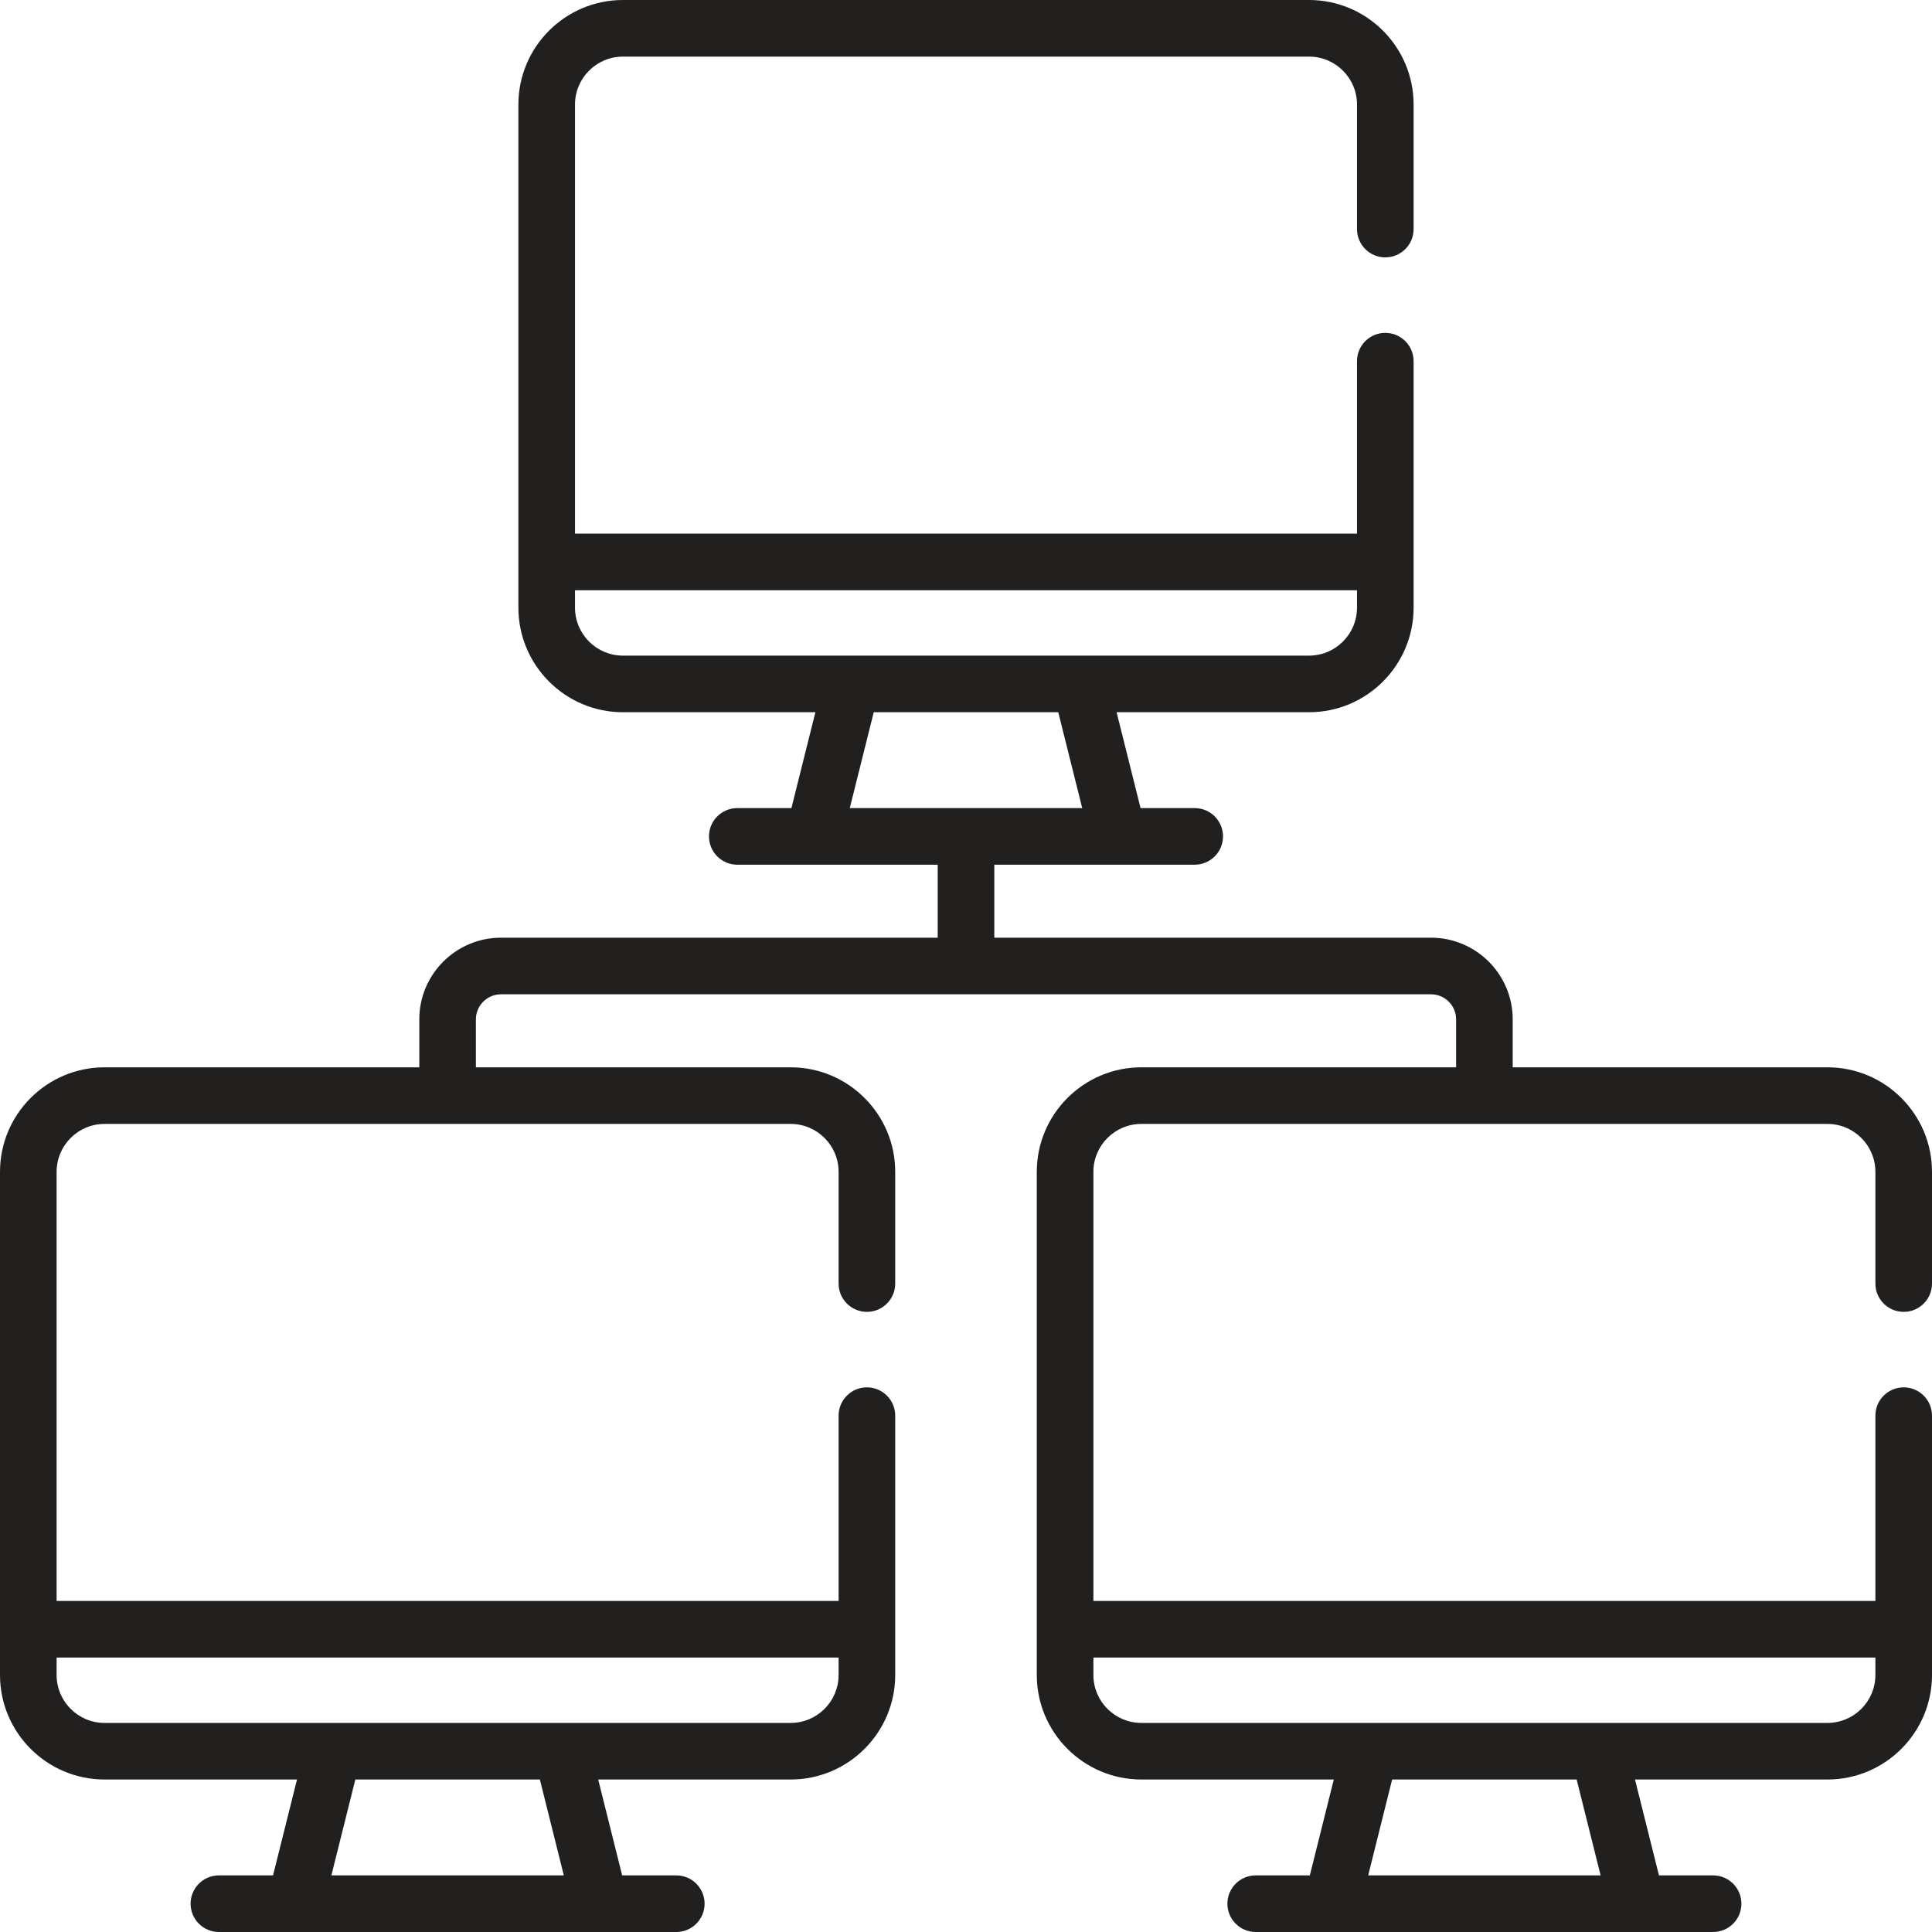<svg width="100" height="100" style="--mob: 50px" viewBox="0 0 100 100" fill="none" xmlns="http://www.w3.org/2000/svg"><path d="M98.535 67.902C99.344 67.902 100 67.246 100 66.438V60.654C100 57.671 97.573 55.244 94.59 55.244H78.297V52.762C78.297 50.431 76.401 48.535 74.07 48.535H51.465V44.757H61.838C62.647 44.757 63.303 44.101 63.303 43.292C63.303 42.483 62.647 41.827 61.838 41.827H59.035L57.795 36.865H67.756C70.74 36.865 73.168 34.437 73.168 31.453V18.693C73.168 17.884 72.512 17.229 71.703 17.229C70.894 17.229 70.238 17.884 70.238 18.693V27.622H29.762V5.41C29.762 4.042 30.875 2.93 32.244 2.93H67.756C69.125 2.93 70.238 4.042 70.238 5.41V11.857C70.238 12.666 70.894 13.322 71.703 13.322C72.512 13.322 73.168 12.666 73.168 11.857V5.41C73.168 2.427 70.74 0 67.756 0H32.244C29.26 0 26.832 2.427 26.832 5.41V31.453C26.832 34.437 29.26 36.865 32.244 36.865H42.205L40.964 41.827H38.162C37.353 41.827 36.697 42.483 36.697 43.292C36.697 44.101 37.353 44.757 38.162 44.757H48.535V48.535H25.93C23.599 48.535 21.703 50.431 21.703 52.762V55.244H5.41C2.427 55.244 0 57.671 0 60.654V86.697C0 89.68 2.427 92.107 5.41 92.107H15.373L14.132 97.07H11.33C10.521 97.07 9.865 97.726 9.865 98.535C9.865 99.344 10.521 100 11.33 100H35.005C35.814 100 36.47 99.344 36.47 98.535C36.47 97.726 35.814 97.07 35.005 97.07H32.203L30.962 92.107H40.924C43.908 92.107 46.336 89.68 46.336 86.697V73.273C46.336 72.465 45.68 71.809 44.871 71.809C44.062 71.809 43.406 72.465 43.406 73.273V82.865H2.93V60.654C2.93 59.287 4.042 58.174 5.41 58.174H40.924C42.293 58.174 43.406 59.286 43.406 60.654V66.438C43.406 67.246 44.062 67.902 44.871 67.902C45.68 67.902 46.336 67.246 46.336 66.438V60.654C46.336 57.671 43.908 55.244 40.924 55.244H24.632V52.762C24.632 52.047 25.215 51.465 25.93 51.465H74.07C74.786 51.465 75.368 52.047 75.368 52.762V55.244H59.076C56.092 55.244 53.664 57.671 53.664 60.654V86.697C53.664 89.68 56.092 92.107 59.076 92.107H69.037L67.797 97.07H64.995C64.186 97.07 63.53 97.726 63.53 98.535C63.53 99.344 64.186 100 64.995 100H88.671C89.48 100 90.135 99.344 90.135 98.535C90.135 97.726 89.48 97.07 88.671 97.07H85.868L84.627 92.107H94.59C97.573 92.107 100 89.68 100 86.697V73.273C100 72.465 99.344 71.809 98.535 71.809C97.726 71.809 97.07 72.465 97.07 73.273V82.865H56.594V60.654C56.594 59.287 57.707 58.174 59.076 58.174H94.59C95.958 58.174 97.07 59.286 97.07 60.654V66.438C97.07 67.246 97.726 67.902 98.535 67.902ZM29.762 31.453V30.551H70.238V31.453C70.238 32.822 69.125 33.935 67.756 33.935H32.244C30.875 33.935 29.762 32.822 29.762 31.453ZM45.225 36.865H54.775L56.016 41.827H43.984L45.225 36.865ZM29.183 97.07H17.152L18.392 92.107H27.943L29.183 97.07ZM43.406 85.794V86.697C43.406 88.065 42.293 89.178 40.924 89.178H5.41C4.042 89.178 2.93 88.065 2.93 86.697V85.794H43.406ZM82.848 97.07H70.817L72.057 92.107H81.607L82.848 97.07ZM97.07 85.794V86.697C97.07 88.065 95.958 89.178 94.59 89.178H59.076C57.707 89.178 56.594 88.065 56.594 86.697V85.794H97.07Z" fill="#221F1F"/></svg>